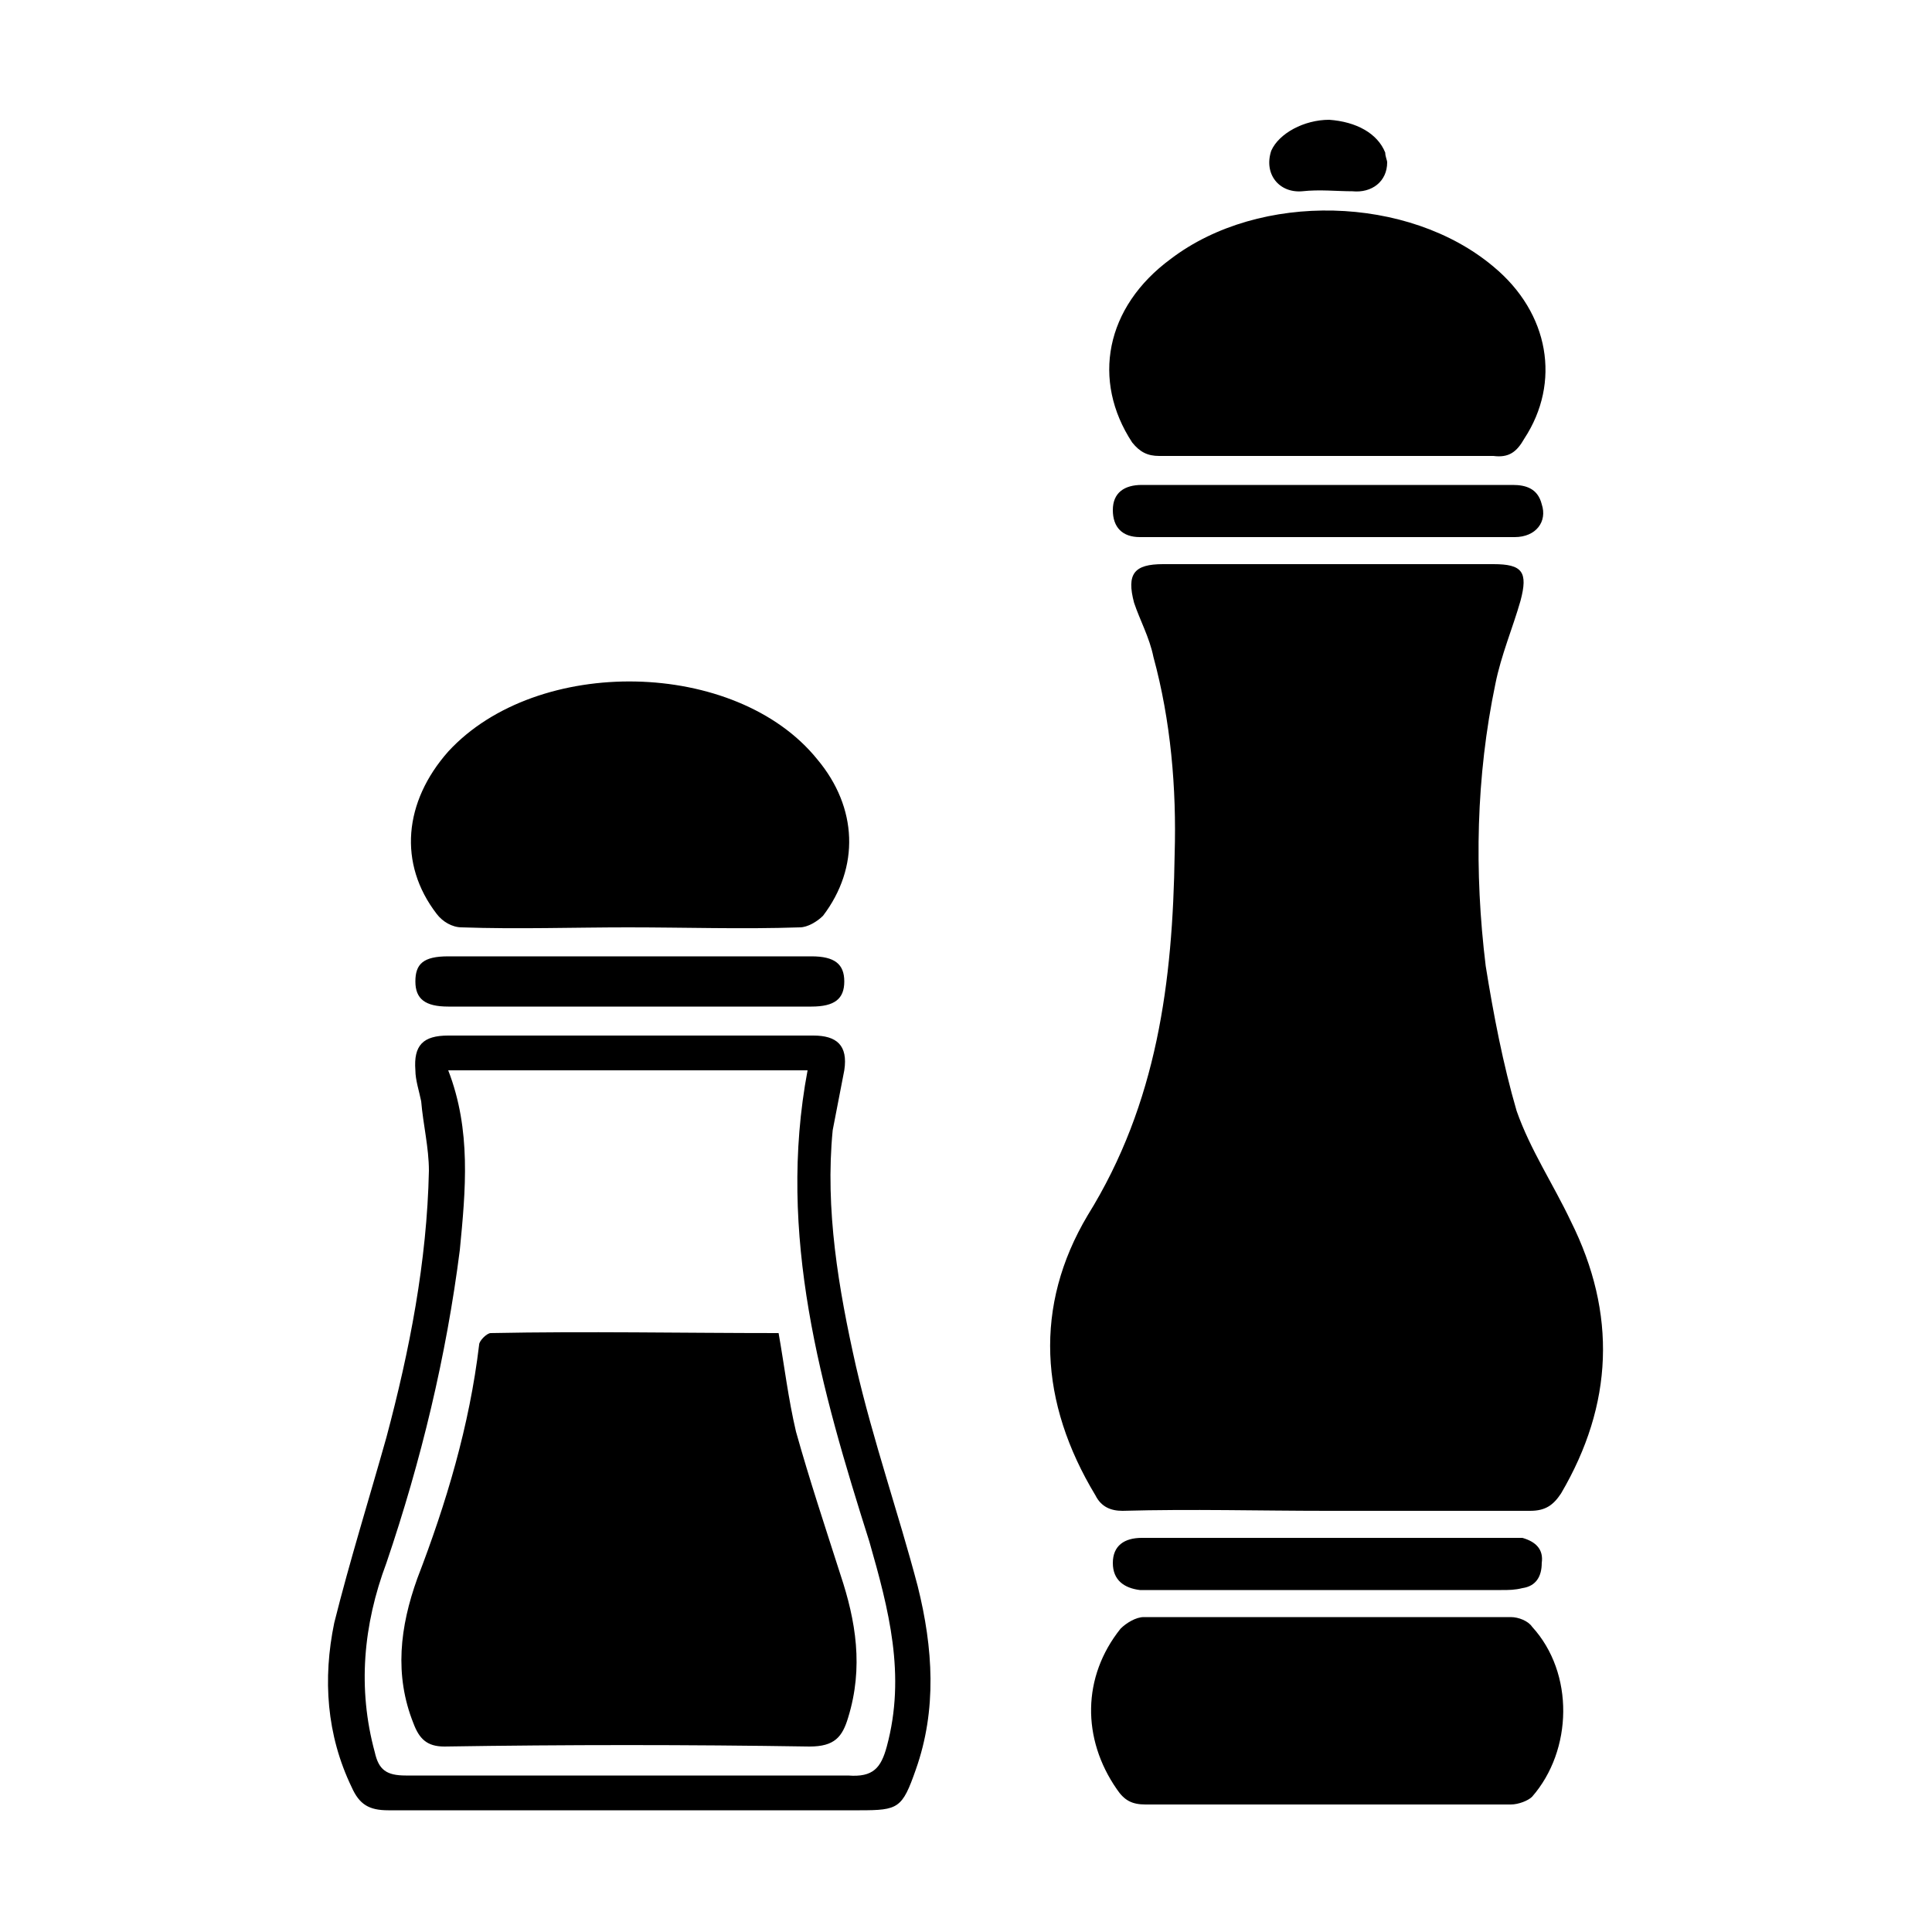 <svg width="64" height="64" viewBox="0 0 1000 1000" xmlns="http://www.w3.org/2000/svg"><path d="M581 782c36-1 71 0 106 0h105c8 0 12-3 16-9 27-46 29-93 5-141-9-19-21-37-28-57-7-24-12-50-16-75-6-49-5-98 5-146 3-15 9-29 13-43 4-15 1-19-14-19H602c-15 0-19 5-15 20 3 9 8 18 10 28 9 33 12 68 11 102-1 66-9 129-45 187-28 47-25 97 4 145 3 6 8 8 14 8zM239 480c29 1 58 0 86 0 30 0 59 1 89 0 4 0 9-3 12-6 19-25 18-56-3-81-42-52-145-54-191-4-23 26-26 58-6 84 3 4 8 7 13 7zm361-244h173c8 1 12-2 16-9 19-29 13-65-16-89-44-37-121-39-167-4-34 25-41 63-20 95 4 5 8 7 14 7zM443 707c-9-40-16-81-12-122l6-31c2-13-4-18-16-18H232c-13 0-18 5-17 18 0 5 2 11 3 16 1 12 4 24 4 36-1 47-10 93-22 138-9 32-19 64-27 96-6 29-4 58 9 85 4 9 9 12 19 12h244c20 0 22-1 29-21 11-31 9-63 1-95-10-38-23-75-32-114zm16 197c-3 11-7 16-20 15H210c-10 0-14-3-16-12-9-33-6-66 6-98 18-53 31-107 38-162 3-31 6-62-6-93h186c-16 85 7 165 32 244 10 35 19 69 9 106zm323-67H592c-4 0-9 3-12 6-20 25-20 57-2 83 4 6 8 8 15 8h189c4 0 9-2 11-4 21-24 22-64 0-88-2-3-7-5-11-5zm-2-41H591c-9 0-15 4-15 13s6 13 14 14h187c4 0 7 0 11-1 7-1 10-6 10-13 1-7-3-11-10-13h-8zM232 495c-13 0-17 4-17 13s5 13 17 13h188c12 0 17-4 17-13s-5-13-17-13H232zm551-244H591c-9 0-15 4-15 13s5 14 14 14h194c11 0 17-8 14-17-2-8-8-10-15-10zM674 99c9-1 18 0 26 0 10 1 18-5 18-15 0-1-1-3-1-5-4-10-15-16-29-17-13 0-26 7-30 16-4 12 4 22 16 21zM412 741c-4-17-6-34-9-51-50 0-99-1-149 0-2 0-6 4-6 6-5 42-17 82-32 121-9 25-12 50-2 75 3 8 7 12 16 12 63-1 126-1 189 0 13 0 17-5 20-15 8-26 4-50-4-74-8-25-16-49-23-74z"/></svg>